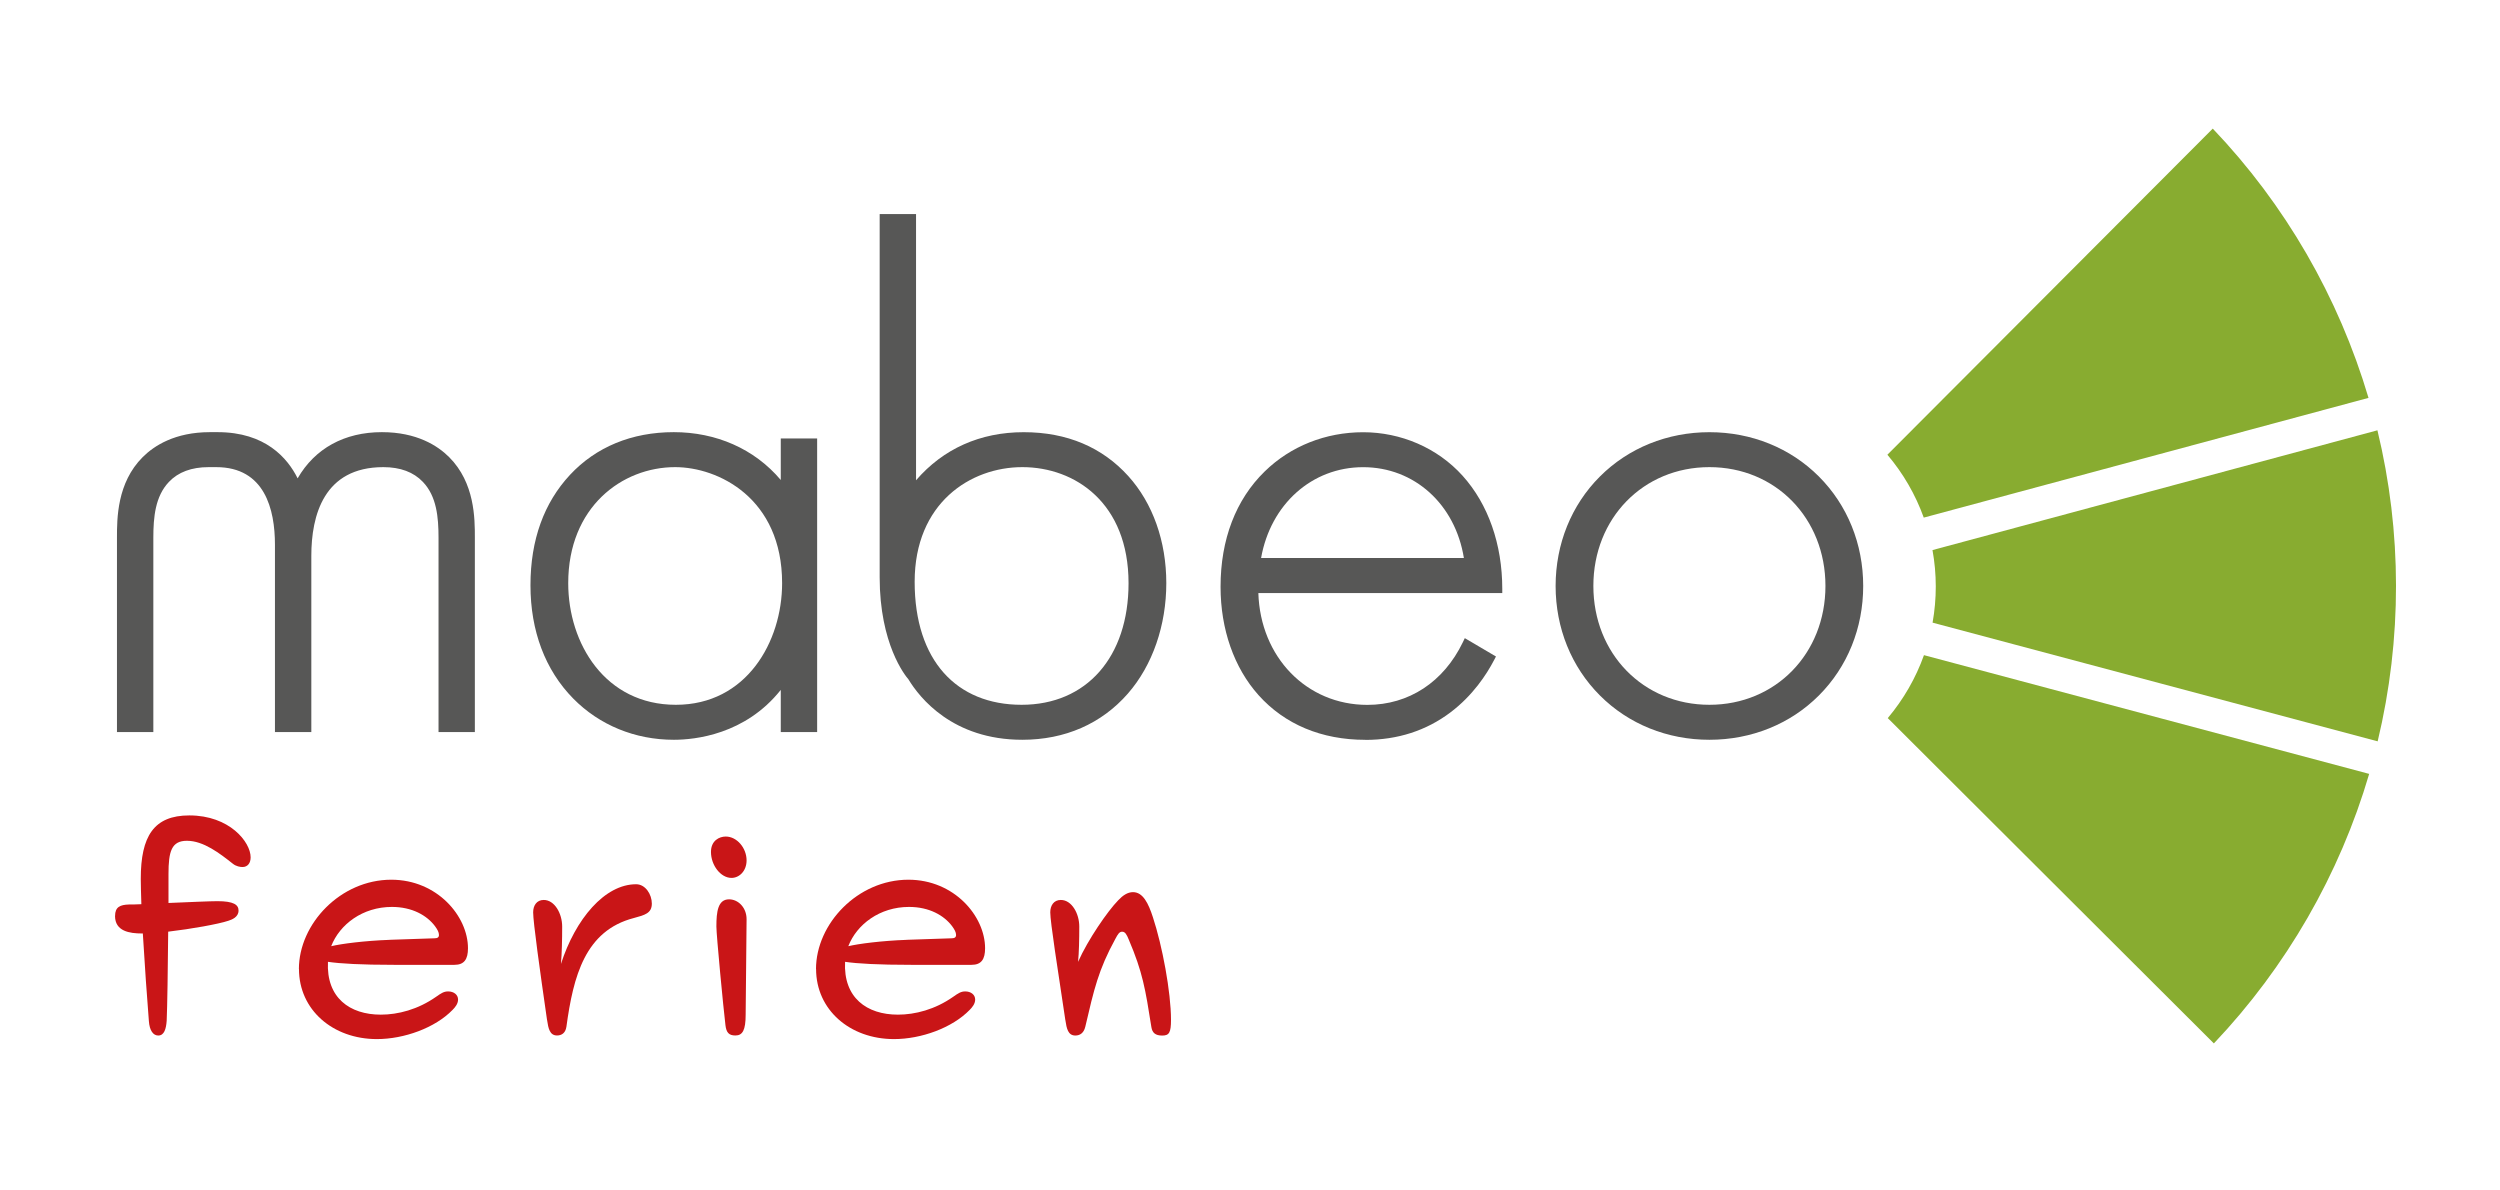 <?xml version="1.0" encoding="UTF-8"?>
<svg xmlns="http://www.w3.org/2000/svg" id="Ebene_1" viewBox="0 0 595.28 283.46">
  <defs>
    <style>.cls-1{fill:#c91517;}.cls-2{fill:#88ac30;}.cls-3{fill:#575756;}</style>
  </defs>
  <path class="cls-3" d="M160.77,111.23c-12.65,0-25.47,9.49-25.47,27.63,0,14.39,8.81,28.96,25.63,28.96s25.3-15.02,25.3-28.96c0-20.27-15.23-27.63-25.47-27.63m-.33,64.92c-9.22,0-17.72-3.49-23.95-9.83-6.66-6.77-10.17-16.09-10.17-26.96s3.25-19.66,9.4-26.28c6.2-6.66,14.74-10.18,24.73-10.18s19.17,3.92,25.47,11.39v-9.89h8.66v69.92h-8.66v-10.05c-8.47,10.66-20.46,11.88-25.47,11.88"></path>
  <path class="cls-3" d="M243.42,111.23c-12.34,0-25.63,8.54-25.63,27.3s9.99,29.29,25.46,29.29,25.47-11.37,25.47-28.96c0-19.08-12.71-27.63-25.3-27.63m0,64.92c-16.58,0-24.45-10-27.11-14.39-.78-.89-6.85-8.41-6.85-24.29V50.97h8.66v63.39c6.48-7.51,15.28-11.45,25.63-11.45s18.72,3.61,24.9,10.44c5.84,6.46,9.06,15.52,9.06,25.51s-3.25,19.54-9.15,26.29c-6.28,7.19-14.98,11-25.14,11"></path>
  <path class="cls-3" d="M300.29,132.87h48.28c-2.06-12.79-11.78-21.63-23.99-21.63s-22.03,8.84-24.3,21.63m24.8,43.29c-10.39,0-19.17-3.68-25.4-10.63-5.84-6.52-9.05-15.69-9.05-25.82,0-11.27,3.64-20.77,10.54-27.48,6.17-6.01,14.49-9.31,23.42-9.31s17.65,3.68,23.67,10.36c6.1,6.76,9.45,16.32,9.45,26.93v1h-58.08c.47,15.25,11.47,26.63,25.95,26.63,9.88,0,18.17-5.44,22.74-14.91l.47-.98,7.42,4.37-.44,.84c-1.81,3.47-5.08,8.45-10.37,12.45-5.77,4.36-12.6,6.57-20.31,6.57"></path>
  <path class="cls-3" d="M407.03,111.23c-15.75,0-27.63,12.17-27.63,28.29s11.88,28.3,27.63,28.3,27.63-12.17,27.63-28.3-11.88-28.29-27.63-28.29m0,64.92c-10.01,0-19.27-3.74-26.07-10.55-6.8-6.8-10.55-16.06-10.55-26.07s3.75-19.27,10.55-26.07c6.8-6.8,16.07-10.55,26.07-10.55s19.27,3.74,26.07,10.55c6.8,6.81,10.55,16.07,10.55,26.07s-3.75,19.27-10.55,26.07c-6.8,6.81-16.07,10.55-26.07,10.55"></path>
  <path class="cls-2" d="M526.89,30.62l-77.48,77.66c3.76,4.43,6.7,9.51,8.66,14.97l105.9-28.51c-7.13-24.04-19.86-46.06-37.09-64.12"></path>
  <path class="cls-2" d="M564.12,184.27l-106-28.27c-1.95,5.46-4.88,10.55-8.62,14.99l77.65,77.46c17.25-18.2,29.95-40.24,36.98-64.18"></path>
  <path class="cls-2" d="M566.09,102.46l-105.94,28.52c1.04,5.71,1.04,11.57,.02,17.28l105.98,28.26c5.85-24.38,5.82-49.82-.06-74.07"></path>
  <path class="cls-3" d="M113.08,174.32h-8.66v-46.28c0-4.88-.45-9.87-3.72-13.29-2.22-2.34-5.38-3.52-9.43-3.52-14.17,0-17.14,11.5-17.14,21.14v41.95h-8.66v-44.61c0-8.43-2.42-18.48-13.98-18.48h-1.83c-4.04,0-7.22,1.18-9.43,3.51-3.27,3.42-3.72,8.41-3.72,13.3v46.28h-8.66v-46.28c0-4.56,0-13.07,6.12-19.19,2.72-2.72,7.7-5.95,16.02-5.95h1.83c11.39,0,16.67,6.2,19.05,11,4.1-7.12,11.15-11,20.06-11,8.32,0,13.31,3.24,16.02,5.95,6.12,6.12,6.12,14.62,6.12,19.19v46.28Z"></path>
  <g>
    <path class="cls-1" d="M27.4,218.1c0-2.16,1.22-2.66,3.31-2.73,.65,0,1.65,0,2.95-.07-.07-2.37-.14-4.6-.14-6.04,0-10.14,3.09-15.1,11.57-15.1,9.56,0,14.59,6.33,14.59,9.99,0,1.37-.72,2.3-1.94,2.3-.5,0-1.51-.14-2.3-.79-3.09-2.44-6.97-5.46-10.93-5.46-3.67,0-4.39,2.52-4.39,7.91v6.9c4.89-.21,9.99-.43,11.65-.43,3.88,0,5.03,.86,5.03,2.23,0,1.58-1.58,2.16-2.44,2.44-2.37,.79-8.77,1.94-14.31,2.59-.07,8.48-.22,18.26-.36,21.21-.14,1.94-.58,3.52-2.01,3.52-1.22,0-2.08-1.22-2.23-3.45-.43-5.32-1.01-13.59-1.44-20.85h-.22c-2.88,0-6.4-.5-6.4-4.17Z"></path>
    <path class="cls-1" d="M71.17,230.75c0-10.78,9.92-21.28,22-21.28,10.93,0,18.26,8.7,18.26,16.32,0,2.59-.86,3.95-3.23,3.95h-14.3c-7.91,0-12.94-.29-15.81-.72-.43,8.55,5.18,12.58,12.58,12.58,4.1,0,8.84-1.22,13.15-4.24,1.22-.86,1.87-1.29,2.88-1.29,1.37,0,2.37,.79,2.37,1.94,0,1.01-.72,1.87-1.29,2.44-4.17,4.31-11.57,6.97-18.04,6.97-10.5,0-18.55-6.97-18.55-16.68Zm21.56-6.97l10.71-.36c.72,0,1.08-.22,1.08-.79,0-.65-.36-1.29-.93-2.08-1.94-2.59-5.46-4.6-10.28-4.6-6.97,0-12.44,4.17-14.45,9.35,2.44-.58,7.91-1.29,13.87-1.51Z"></path>
    <path class="cls-1" d="M130.26,242.9c-1.73-12-3.31-23.36-3.31-25.66,0-1.65,.86-2.95,2.52-2.95,2.59,0,4.39,3.24,4.39,6.33s-.07,6.33-.29,8.91c3.45-10.71,10.42-18.98,17.9-18.98,2.23,0,3.74,2.44,3.74,4.6,0,2.3-1.65,2.73-4.31,3.45-11.57,3.02-14.38,13.8-16.03,25.88-.22,1.51-1.15,2.08-2.23,2.08-1.73,0-2.08-1.65-2.37-3.67Z"></path>
    <path class="cls-1" d="M169.29,202.86c0-2.73,2.01-3.67,3.52-3.67,2.66,0,4.96,2.73,4.96,5.68,0,2.52-1.73,4.17-3.59,4.17-2.59,0-4.89-3.02-4.89-6.18Zm3.45,41.26c-.5-4.1-2.16-21.49-2.16-23.51,0-3.52,.36-6.47,3.02-6.47,2.16,0,4.17,1.94,4.17,4.74,0,4.82-.22,18.47-.22,22.72,0,3.67-.72,4.96-2.44,4.96-1.58,0-2.16-.72-2.37-2.44Z"></path>
    <path class="cls-1" d="M194.3,230.75c0-10.78,9.92-21.28,22-21.28,10.93,0,18.26,8.7,18.26,16.32,0,2.59-.86,3.95-3.23,3.95h-14.3c-7.91,0-12.94-.29-15.81-.72-.43,8.55,5.18,12.58,12.58,12.58,4.1,0,8.84-1.22,13.15-4.24,1.22-.86,1.87-1.29,2.88-1.29,1.37,0,2.37,.79,2.37,1.94,0,1.01-.72,1.87-1.29,2.44-4.17,4.31-11.57,6.97-18.04,6.97-10.5,0-18.55-6.97-18.55-16.68Zm21.56-6.97l10.71-.36c.72,0,1.08-.22,1.08-.79,0-.65-.36-1.29-.93-2.08-1.94-2.59-5.46-4.6-10.28-4.6-6.97,0-12.44,4.17-14.45,9.35,2.44-.58,7.91-1.29,13.87-1.51Z"></path>
    <path class="cls-1" d="M253.67,242.9c-1.8-12-3.59-23.36-3.59-25.66,0-1.65,.86-2.95,2.52-2.95,2.59,0,4.39,3.24,4.39,6.33s-.07,6.25-.29,8.41c2.37-5.32,7.04-12.08,9.56-14.66,1.08-1.15,2.23-1.94,3.52-1.94,2.37,0,3.67,2.66,4.74,5.97,2.23,6.76,4.31,17.83,4.31,24.44,0,3.02-.43,3.74-2.08,3.74s-2.37-.65-2.59-2.01c-1.44-9.13-2.08-13.08-5.39-20.85-.5-1.22-.86-1.87-1.58-1.87-.65,0-1.01,.58-1.58,1.65-4.1,7.48-5.1,12.08-7.19,20.99-.36,1.51-1.29,2.08-2.37,2.08-1.73,0-2.08-1.65-2.37-3.67Z"></path>
  </g>
</svg>
